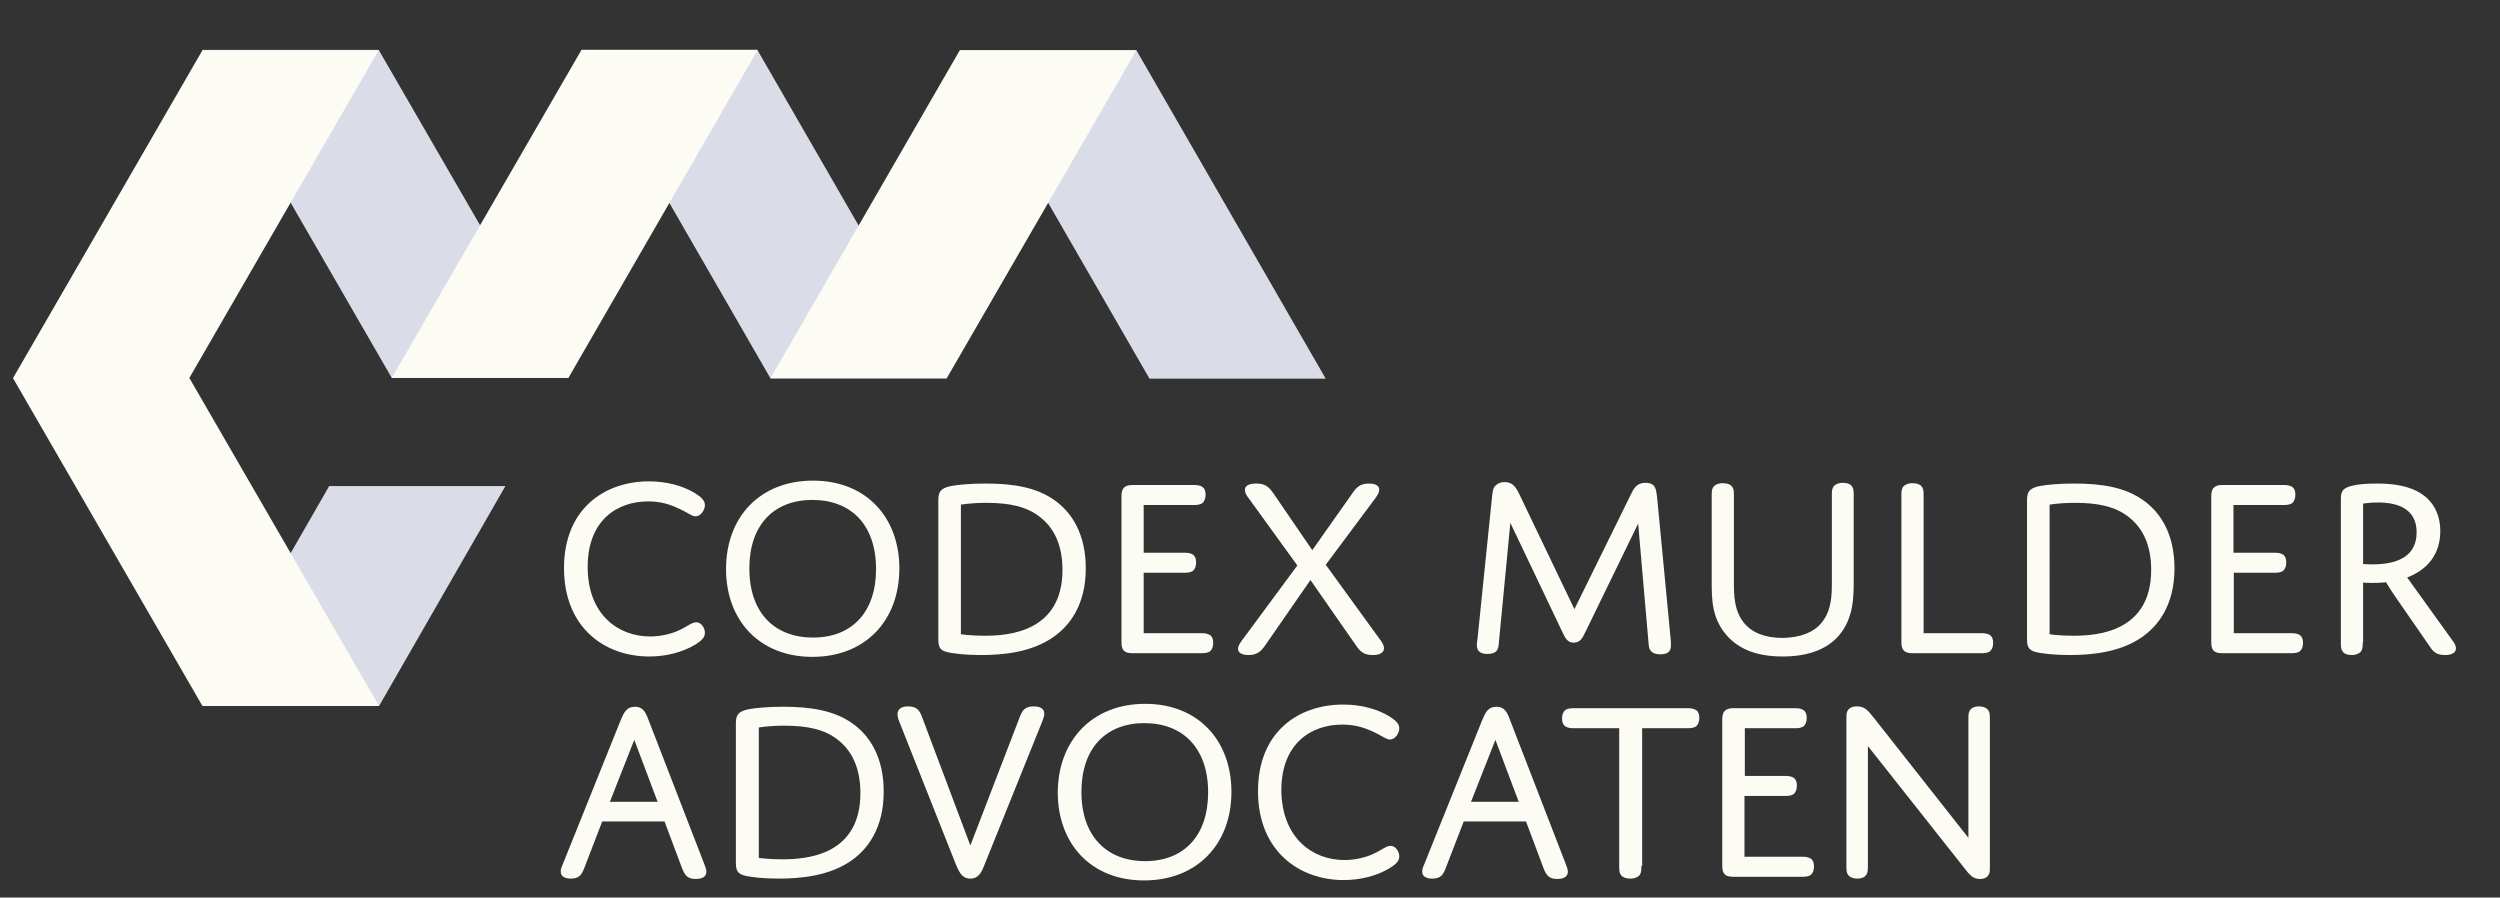 <?xml version="1.0" encoding="utf-8"?>
<!-- Generator: Adobe Illustrator 26.0.1, SVG Export Plug-In . SVG Version: 6.00 Build 0)  -->
<svg version="1.1" id="Layer_1" xmlns="http://www.w3.org/2000/svg" xmlns:xlink="http://www.w3.org/1999/xlink" x="0px" y="0px"
	 viewBox="0 0 686.6 246.5" style="enable-background:new 0 0 686.6 246.5;" xml:space="preserve">
<rect x="0" y="0" width="686.6" height="246.5" fill="#333333" stroke="none"/>
<style type="text/css">
	.st0{fill:#FCFBF4;}
	.st1{fill:#DADDE8;}
</style>
<g>
	<path class="st0" d="M178.5,174.8c2.5,0,5.1-0.5,7.3-1.4c2.9-1.2,4.1-2.5,5.4-2.5c1.5,0,2.4,1.7,2.4,2.9c0,1.3-1,2.2-2.6,3.2
		c-3.6,2.2-8.2,3.3-12.7,3.3c-12.1,0-23.4-7.8-23.4-24.3c0-16.3,11.2-23.8,23.3-23.8c4.9,0,9.3,1.2,12.6,3.2
		c1.8,1.1,2.8,2.1,2.8,3.3c0,1.2-1,3.1-2.6,3.1c-1.1,0-2.1-1.1-5.4-2.5c-2.3-1-4.7-1.6-7.6-1.6c-8.3,0-16.6,5-16.6,18
		C161.4,169,170,174.8,178.5,174.8z"/>
	<path class="st0" d="M223.3,132c14.6,0,23.7,10.1,23.7,24.1c0,14.3-9.3,24.3-23.9,24.3s-23.7-10.1-23.7-24.1
		C199.4,142,208.7,132,223.3,132z M223.3,175.1c10.6,0,17.3-6.9,17.3-18.8c0-12.1-6.8-19-17.5-19c-10.6,0-17.3,6.9-17.3,18.8
		C205.8,168.2,212.6,175.1,223.3,175.1z"/>
	<path class="st0" d="M288.8,175.3c-5.8,3.8-13.1,4.6-19.4,4.6c-4.3,0-7.8-0.4-9.6-0.9s-2.1-1.6-2.1-3.6v-38c0-2.3,0.6-3.3,3.4-3.9
		c2.1-0.4,5.6-0.7,9.6-0.7c7.5,0,13.8,1,18.8,4.5c4.9,3.4,8.7,9.4,8.7,18.8C298.2,166.1,293.8,172,288.8,175.3z M264,174.2
		c0,0,2.4,0.4,6.4,0.4c6.3,0,21.4-0.9,21.4-18.1c0-7.2-2.6-11.8-6.3-14.6c-3.6-2.8-8.3-3.8-14.6-3.8c-4.4,0-7,0.5-7,0.5V174.2z"/>
	<path class="st0" d="M314.1,151.8h11.2c0.9,0,1.6,0.1,2.3,0.5c0.6,0.4,0.9,1.1,0.9,2.2c0,1.1-0.4,1.9-0.9,2.3
		c-0.6,0.4-1.4,0.5-2.3,0.5h-11.2v16.6H330c0.9,0,1.6,0.1,2.3,0.5c0.6,0.4,0.9,1.1,0.9,2.2c0,1.1-0.4,1.9-0.9,2.3
		c-0.6,0.4-1.4,0.5-2.3,0.5h-19c-2.3,0-3-0.9-3-3v-40.2c0-2.1,0.9-3,3-3h16.9c0.9,0,1.6,0.1,2.3,0.5c0.6,0.4,0.9,1.1,0.9,2.2
		c0,1.1-0.4,1.9-0.9,2.3c-0.6,0.4-1.4,0.5-2.3,0.5h-13.8V151.8z"/>
	<path class="st0" d="M371.4,135.5c1.1-1.6,2.1-2.7,4.6-2.7c2.1,0,2.8,0.8,2.8,1.7c0,0.7-0.4,1.4-1.2,2.5l-13.5,18.1l14.8,20.4
		c0.9,1.1,1.2,1.9,1.2,2.5c0,1.1-0.9,1.9-3.1,1.9c-2.5,0-3.5-1-4.7-2.8l-12.4-17.8l-12.4,17.9c-1.1,1.6-2.2,2.7-4.6,2.7
		c-2.1,0-2.9-0.8-2.9-1.7c0-0.7,0.4-1.4,1.3-2.6l15-20.3l-13.1-18.1c-0.9-1.1-1.3-1.9-1.3-2.6c0-1.1,0.9-1.8,3.1-1.8
		c2.5,0,3.5,0.9,4.8,2.8l10.6,15.5L371.4,135.5z"/>
	<path class="st0" d="M447.8,136c0.9-1.9,1.7-3.4,4.1-3.4c0.8,0,1.7,0.1,2.4,0.9c0.4,0.5,0.6,1.3,0.8,3l3.7,38.7
		c0.1,0.7,0.1,1.7,0.1,2.1c0,1.5-0.7,2.4-2.9,2.4c-2.1,0-3.1-0.9-3.2-2.6l-2.9-33.3l-14.5,29.8c-0.8,1.6-1.4,2.9-3.2,2.9
		c-1.6,0-2.3-1.1-3.1-2.9l-14.3-30l-3.2,33.4c-0.1,1.5-0.7,2.6-3.1,2.6c-2.1,0-2.9-0.9-2.9-2.5c0-0.7,0.1-1.1,0.2-1.8l4-39.1
		c0.1-1.2,0.3-2.3,1-2.9c0.4-0.4,1.2-0.9,2.4-0.9c2.2,0,3.1,1.3,4.1,3.4l15.1,31.5L447.8,136z"/>
	<path class="st0" d="M500.3,171c2.8-3.4,2.8-7.8,2.8-11.1v-23.8c0-1,0-1.7,0.4-2.4c0.4-0.6,1.4-1.1,2.6-1.1c1.3,0,2.2,0.4,2.6,1.1
		c0.4,0.6,0.4,1.4,0.4,2.4v23.5c0,4.3,0,10.3-4.2,15.1c-3.2,3.6-8.3,5.6-15.3,5.6c-7.6,0-12.2-2.3-15.2-5.6
		c-4.3-4.8-4.3-10-4.3-15.1v-23.4c0-1,0-1.7,0.4-2.4c0.4-0.6,1.4-1.1,2.6-1.1c1.3,0,2.3,0.4,2.7,1.1c0.4,0.6,0.4,1.4,0.4,2.4v23.8
		c0,3.3,0,7.7,2.8,11.1c2.2,2.7,5.8,4.1,10.6,4.1C494.5,175.1,498.1,173.7,500.3,171z"/>
	<path class="st0" d="M544.2,173.9c0.9,0,1.6,0.1,2.3,0.5c0.6,0.4,0.9,1.1,0.9,2.2c0,1.1-0.4,1.9-0.9,2.3c-0.6,0.4-1.4,0.5-2.3,0.5
		h-19c-2.3,0-3-1-3-3v-40.2c0-1,0-1.7,0.4-2.4c0.4-0.6,1.4-1.1,2.6-1.1c1.3,0,2.3,0.4,2.7,1.1c0.4,0.6,0.4,1.4,0.4,2.4v37.7H544.2z"
		/>
	<path class="st0" d="M587.8,175.3c-5.8,3.8-13.1,4.6-19.4,4.6c-4.3,0-7.8-0.4-9.6-0.9c-1.8-0.6-2.1-1.6-2.1-3.6v-38
		c0-2.3,0.6-3.3,3.4-3.9c2.1-0.4,5.6-0.7,9.6-0.7c7.5,0,13.8,1,18.8,4.5c4.9,3.4,8.7,9.4,8.7,18.8
		C597.2,166.1,592.8,172,587.8,175.3z M563,174.2c0,0,2.4,0.4,6.4,0.4c6.3,0,21.4-0.9,21.4-18.1c0-7.2-2.6-11.8-6.3-14.6
		c-3.6-2.8-8.3-3.8-14.6-3.8c-4.4,0-7,0.5-7,0.5V174.2z"/>
	<path class="st0" d="M613.5,151.8h11.2c0.9,0,1.6,0.1,2.3,0.5c0.6,0.4,0.9,1.1,0.9,2.2c0,1.1-0.4,1.9-0.9,2.3
		c-0.6,0.4-1.4,0.5-2.3,0.5h-11.2v16.6h15.8c0.9,0,1.6,0.1,2.3,0.5c0.6,0.4,0.9,1.1,0.9,2.2c0,1.1-0.4,1.9-0.9,2.3
		c-0.6,0.4-1.4,0.5-2.3,0.5h-19c-2.3,0-3-0.9-3-3v-40.2c0-2.1,0.9-3,3-3h16.9c0.9,0,1.6,0.1,2.3,0.5c0.6,0.4,0.9,1.1,0.9,2.2
		c0,1.1-0.4,1.9-0.9,2.3c-0.6,0.4-1.4,0.5-2.3,0.5h-13.8V151.8z"/>
	<path class="st0" d="M648.9,176.4c0,1,0,1.7-0.4,2.4c-0.4,0.6-1.4,1.1-2.6,1.1c-1.3,0-2.2-0.4-2.6-1.1c-0.4-0.6-0.4-1.4-0.4-2.4
		v-39c0-1.9,0-3.3,3.1-4c1.5-0.4,3.9-0.6,6.8-0.6c3.6,0,7.7,0.4,11,2.1c4.1,2.1,6.4,5.9,6.4,11c0,5.9-3.1,10.4-9.1,12.7l12.8,17.8
		c1.1,1.6,0.9,3.5-2.4,3.5c-2.6,0-3.4-1.1-4.5-2.8l-8.3-12c-2.2-3.1-3.4-5.2-3.4-5.2s-1.4,0.2-3.7,0.2c-1.9,0-2.6-0.1-2.6-0.1V176.4
		z M648.9,154.9c0,0,0.9,0.1,2.7,0.1c7.6,0,12.1-2.7,12.1-8.8c0-6.4-5.1-8.2-10.6-8.2c-2.3,0-4.1,0.3-4.1,0.3V154.9z"/>
	<g>
		<path class="st0" d="M182.5,225.6h-17.1l-4.9,12.7c-0.7,1.8-1.3,3-3.7,3c-2,0-2.8-0.8-2.8-1.9c0-0.5,0.1-1,0.5-1.9l16-39.8
			c0.9-2.1,1.6-3.6,3.9-3.6c2.1,0,2.9,1.4,3.7,3.6l15.4,39.8c0.3,0.7,0.5,1.4,0.5,1.9c0,1.2-0.9,2-2.9,2c-2.2,0-3-0.9-3.8-3
			L182.5,225.6z M167.5,220.2h13.1l-6.4-17L167.5,220.2z"/>
		<path class="st0" d="M233.3,236.7c-5.8,3.8-13.1,4.6-19.5,4.6c-4.3,0-7.8-0.4-9.6-0.9c-1.8-0.6-2.1-1.6-2.1-3.6v-38.1
			c0-2.3,0.6-3.3,3.4-3.9c2.1-0.4,5.6-0.7,9.6-0.7c7.5,0,13.9,1,18.9,4.5c4.9,3.4,8.7,9.4,8.7,18.8
			C242.7,227.5,238.3,233.4,233.3,236.7z M208.4,235.6c0,0,2.4,0.4,6.4,0.4c6.4,0,21.5-0.9,21.5-18.2c0-7.2-2.6-11.9-6.3-14.7
			c-3.6-2.8-8.3-3.8-14.6-3.8c-4.4,0-7,0.5-7,0.5V235.6z"/>
		<path class="st0" d="M280,197.1c0.7-1.9,1.4-3.1,3.9-3.1c2,0,2.9,0.8,2.9,2c0,0.6-0.2,1.2-0.5,2l-16,39.7
			c-0.9,2.3-1.8,3.6-3.8,3.6c-2.1,0-2.9-1.4-3.9-3.7L246.9,198c-0.3-0.8-0.4-1.4-0.4-1.9c0-1.3,1-2.1,2.9-2.1c2.4,0,3.2,1.1,3.9,3.1
			l13.2,35.1L280,197.1z"/>
		<path class="st0" d="M314.5,193.3c14.6,0,23.7,10.1,23.7,24.2c0,14.3-9.4,24.3-24,24.3s-23.7-10.1-23.7-24.2
			C290.6,203.3,300,193.3,314.5,193.3z M314.5,236.5c10.6,0,17.3-6.9,17.3-18.9c0-12.1-6.9-19-17.5-19c-10.6,0-17.3,6.9-17.3,18.9
			C297,229.6,303.9,236.5,314.5,236.5z"/>
		<path class="st0" d="M369.2,236.2c2.5,0,5.1-0.5,7.3-1.4c2.9-1.2,4.1-2.5,5.4-2.5c1.5,0,2.4,1.7,2.4,2.9c0,1.3-1,2.2-2.6,3.2
			c-3.6,2.2-8.2,3.3-12.7,3.3c-12.1,0-23.5-7.9-23.5-24.4c0-16.4,11.2-23.8,23.4-23.8c4.9,0,9.3,1.2,12.6,3.2
			c1.8,1.1,2.8,2.1,2.8,3.3c0,1.2-1,3.1-2.6,3.1c-1.1,0-2.1-1.1-5.4-2.5c-2.3-1-4.7-1.6-7.7-1.6c-8.3,0-16.7,5-16.7,18.1
			C352.1,230.4,360.7,236.2,369.2,236.2z"/>
		<path class="st0" d="M419.1,225.6H402l-4.9,12.7c-0.7,1.8-1.3,3-3.7,3c-2,0-2.8-0.8-2.8-1.9c0-0.5,0.1-1,0.5-1.9l16-39.8
			c0.9-2.1,1.6-3.6,3.9-3.6c2.1,0,2.9,1.4,3.7,3.6l15.4,39.8c0.3,0.7,0.5,1.4,0.5,1.9c0,1.2-0.9,2-2.9,2c-2.2,0-3-0.9-3.8-3
			L419.1,225.6z M404,220.2h13.1l-6.4-17L404,220.2z"/>
		<path class="st0" d="M450.8,237.8c0,1,0,1.7-0.4,2.4c-0.4,0.6-1.4,1.1-2.6,1.1c-1.3,0-2.3-0.4-2.7-1.1c-0.4-0.6-0.4-1.4-0.4-2.4
			V200h-12.5c-0.9,0-1.6-0.1-2.3-0.5c-0.6-0.4-0.9-1.1-0.9-2.2c0-1.1,0.4-1.9,0.9-2.3c0.6-0.4,1.4-0.5,2.3-0.5h31.3
			c0.9,0,1.6,0.1,2.3,0.5c0.6,0.4,0.9,1.1,0.9,2.2c0,1.1-0.4,1.9-0.9,2.3c-0.6,0.4-1.4,0.5-2.3,0.5h-12.5V237.8z"/>
		<path class="st0" d="M479.1,213.1h11.2c0.9,0,1.6,0.1,2.3,0.5c0.6,0.4,0.9,1.1,0.9,2.2c0,1.1-0.4,1.9-0.9,2.3
			c-0.6,0.4-1.4,0.5-2.3,0.5h-11.2v16.7H495c0.9,0,1.6,0.1,2.3,0.5c0.6,0.4,0.9,1.1,0.9,2.2c0,1.1-0.4,1.9-0.9,2.3
			c-0.6,0.4-1.4,0.5-2.3,0.5h-19c-2.3,0-3-0.9-3-3v-40.3c0-2.1,0.9-3,3-3h17c0.9,0,1.6,0.1,2.3,0.5c0.6,0.4,0.9,1.1,0.9,2.2
			c0,1.1-0.4,1.9-0.9,2.3c-0.6,0.4-1.4,0.5-2.3,0.5h-13.8V213.1z"/>
		<path class="st0" d="M513,237.8c0,1,0,1.7-0.4,2.4c-0.6,0.9-1.6,1.1-2.5,1.1c-1.2,0-2.1-0.4-2.6-1.1c-0.4-0.6-0.4-1.4-0.4-2.4
			v-41.2c0-1.7,1-2.6,2.9-2.6c2.1,0,3,1.1,4.6,3.1l26,33v-32.6c0-1,0-1.7,0.4-2.4c0.6-0.9,1.6-1.1,2.5-1.1c1.2,0,2.1,0.4,2.6,1.1
			c0.4,0.6,0.4,1.4,0.4,2.4v41.3c0,1.6-0.9,2.6-2.7,2.6c-1.9,0-2.8-1-4.4-3.1L513,204.9V237.8z"/>
	</g>
	<polygon class="st1" points="104.1,193.9 55.7,193.9 90.4,133.5 138.8,133.5 	"/>
	<polygon class="st1" points="104,13.7 55.6,13.7 107.6,103.8 156.1,103.8 	"/>
	<polygon class="st0" points="104.1,193.9 52,103.8 104,13.8 55.6,13.8 3.6,103.8 3.6,103.8 3.6,103.8 3.6,103.9 3.6,103.9 
		55.6,193.9 	"/>
	<polygon class="st1" points="208,13.7 159.6,13.7 211.6,103.9 260,103.9 	"/>
	<polygon class="st0" points="156.1,103.8 107.6,103.8 159.7,13.7 208.1,13.7 	"/>
	<polygon class="st1" points="312.1,13.8 263.7,13.8 315.7,104 364.1,104 	"/>
	<polygon class="st0" points="260,103.9 211.6,103.9 263.6,13.8 312.1,13.8 	"/>
</g>
</svg>
